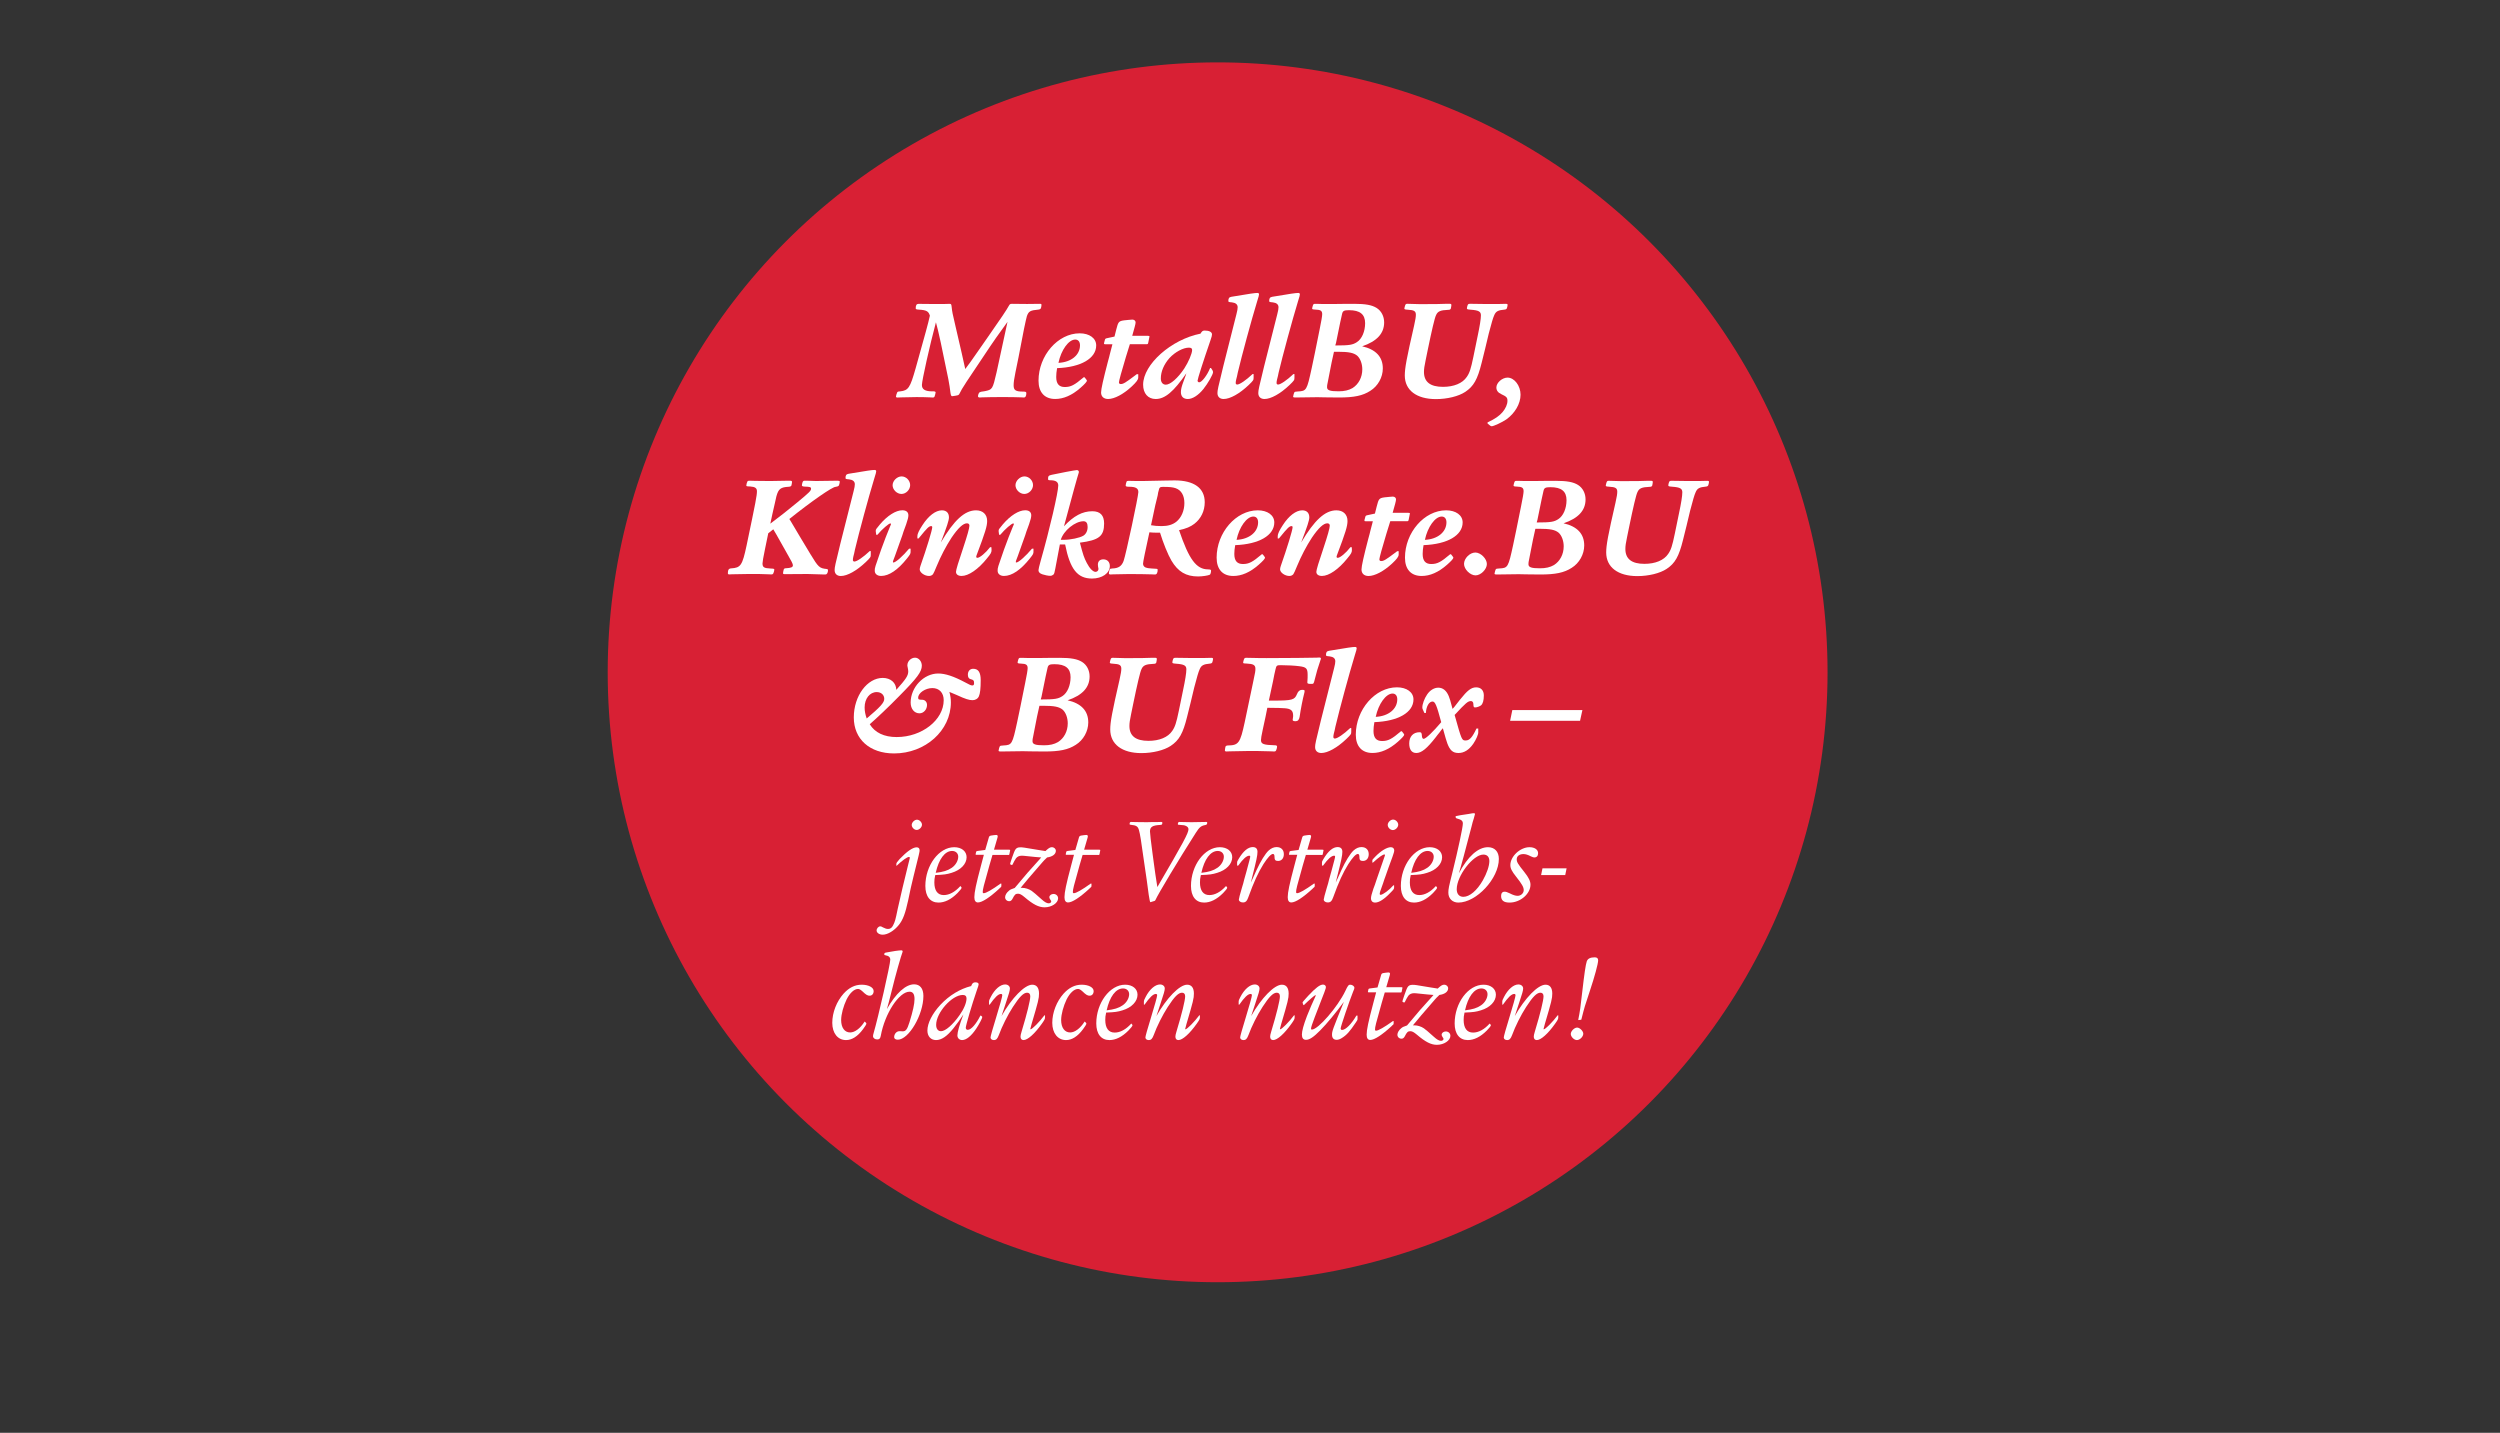 <?xml version="1.0" encoding="UTF-8"?>
<svg id="outline" xmlns="http://www.w3.org/2000/svg" viewBox="0 0 1000 573.12">
  <rect x="0" y="0" width="1000" height="573.12" fill="#333333" stroke="none"/>
  <defs>
    <style>
      .cls-1 {
        fill: #fff;
      }

      .cls-2 {
        fill: #d82034;
      }
    </style>
  </defs>
  <circle class="cls-2" cx="487.05" cy="268.92" r="243.97"/>
  <g>
    <path class="cls-1" d="m384.8,141.77c.24,1.06.71,3.07,1.3,5.84,1.3-1.71,2.42-3.25,5.07-7.08,1.36-2.01,2.77-4.01,4.19-6.02,4.96-7.08,7.26-10.5,8.26-12.33.29-.53.53-.65,1.18-.65l6.02.06,5.25-.06c.35,0,.53.12.53.41-.12,1.47-.29,1.77-1.18,1.89-3.3.3-3.95.65-4.66,2.6-.47,1.71-1.47,6.37-3.36,16.52-.41,1.95-.83,3.95-1.24,6.08-.53,2.6-.71,3.95-.71,5.13,0,1.95.83,2.48,3.84,2.48.94,0,1.24.12,1.24.59,0,1.18-.35,1.77-1,1.77-.18,0-.59,0-1-.06-1.18-.06-4.78-.12-7.49-.12-2.42,0-7.2.06-8.2.12-.41.06-.77.06-.94.06-.41,0-.71-.18-.71-.47,0-.59.35-1.47.71-1.65q.18-.18,2.01-.41c3.07-.65,3.13-.71,4.72-7.55.59-2.54,2.01-9.26,4.37-20.18q-5.67,7.85-6.96,9.85c-9.56,14.22-11.39,16.99-12.16,18.71-.35.71-.47.77-1.42.94l-1.12.18c-.18.06-.41.06-.53.06q-.47,0-.65-1.53c-.24-2.01-.35-2.66-.83-5.31-2.48-12.27-3.95-19.18-4.96-22.72-2.48,9.26-5.61,23.31-5.61,25.08s1.3,2.54,4.19,2.54c.94-.06,1.3.12,1.3.41s-.35,1.53-.47,1.77c-.12.18-.35.29-.59.29-.18,0-.59,0-1-.06-.41-.06-4.19-.12-5.55-.12-1.65,0-4.72.06-6.2.12-.59.06-1.18.06-1.47.06-.35,0-.59-.12-.59-.41,0-.35.35-1.36.53-1.71.18-.24.47-.35,1.18-.35,3.25-.35,3.95-1.42,6.14-9.15,4.07-14.57,4.96-17.7,5.72-21.12-.53-1.77-1.36-2.24-4.37-2.42-1.06-.06-1.3-.18-1.3-.53,0-1.24.35-1.77,1.06-1.77h.71q1.71,0,6.25.06h1.12c.83,0,3.19,0,3.83-.06h.71c.47,0,.59.12.71,1.3.18,1.83.35,2.6,1.48,7.43l2.66,11.51Z"/>
    <path class="cls-1" d="m433.83,150.92l.65.83c.18.24.29.41.29.53,0,.41-.94,1.42-2.54,2.83-3.42,3.01-6.79,4.48-10.15,4.48-4.25,0-6.67-2.66-6.67-7.32,0-10.03,7.73-18.94,16.46-18.94,3.89,0,6.61,1.95,6.61,4.84,0,5.19-6.08,8.73-15.64,9.09-.24,1.36-.35,2.42-.35,3.54,0,2.71,1.12,4.01,3.42,4.01,2.42,0,3.89-.77,7.55-3.89h.35Zm-1.83-12.8c0-1.42-.71-2.3-1.89-2.3-2.66,0-5.66,4.19-6.73,9.32,5.08-.24,8.62-3.13,8.62-7.02Z"/>
    <path class="cls-1" d="m455.3,149.68v1.3c0,.89-.71,1.83-2.66,3.66-3.3,3.07-6.9,4.96-9.38,4.96-1.77,0-2.83-1-2.83-2.6,0-1.36.88-5.25,2.71-12.27l.53-1.95.24-1,1.06-4.07h-2.83c-.41,0-.53-.06-.53-.3v-.18l.35-1.3c.12-.41.24-.53.83-.65l3.01-.65.71-2.83c.77-3.07,1-3.36,3.13-3.66l1.77-.18c.59-.06,1.12-.12,1.53-.12.77,0,1.3.47,1.3,1.12q0,.47-.35,1.77l-1,3.6h6.25c.47,0,.65.06.65.24,0,0,0,.18-.06.35l-.41,2.06c-.12.59-.18.71-.71.71h-6.67l-1.59,5.13c-1.65,5.43-2.77,9.56-2.77,10.09,0,.47.24.71.71.71,1.06,0,1.83-.47,6.43-3.95h.59Z"/>
    <path class="cls-1" d="m484.39,147.2l.59.89c.12.29.24.53.24.77,0,.89-2.07,4.54-3.89,6.79-2.01,2.48-4.31,3.95-6.2,3.95-1.77,0-2.77-1-2.77-2.77,0-1.06.29-2.3,1.06-4.31.29-.88.59-1.71.94-2.6l.18-.59c-5.13,7.38-8.56,10.27-12.27,10.27-3.07,0-5.02-2.24-5.02-5.72,0-8.14,11.27-18.11,22.95-20.42.59-1,.89-1.24,1.71-1.24,1.77,0,2.89.59,2.89,1.53,0,.47-.12.94-.65,2.48-2.83,8.2-5.13,15.4-5.13,16.05,0,.29.29.65.65.65,1.06,0,3.25-2.89,4.37-5.72h.35Zm-16.58-4.01c-2.24,2.54-3.48,5.43-3.48,8.2,0,1.53.77,2.48,2.01,2.48,1.83,0,4.84-2.66,7.38-6.49,1.65-2.54,3.13-5.96,3.13-7.38,0-.65-.41-.94-1.3-.94-2.3,0-5.55,1.77-7.73,4.13Z"/>
    <path class="cls-1" d="m501.44,149.62v1.42c0,1-.06,1.12-2.01,3.01-3.6,3.42-7.38,5.55-9.97,5.55-1.53,0-2.48-.88-2.48-2.36,0-1.18.24-2.18,2.3-10.62l5.31-21.01c.35-1.36.47-2.07.47-2.71,0-1.12-.77-1.77-2.24-1.95-1.42-.12-1.48-.18-1.48-.59,0-1.06.29-1.48,1.24-1.65,7.38-1.24,9.38-1.53,10.38-1.53.41,0,.65.18.65.53,0,.41-.12.77-.77,2.89-2.24,7.32-6.2,21.95-7.73,28.44-.18,1-.41,1.95-.65,2.83-.12.53-.18,1-.18,1.36s.29.59.59.59c1,0,3.6-1.77,6.14-4.19h.41Z"/>
    <path class="cls-1" d="m517.78,149.62v1.42c0,1-.06,1.12-2.01,3.01-3.6,3.42-7.38,5.55-9.97,5.55-1.53,0-2.48-.88-2.48-2.36,0-1.18.24-2.18,2.3-10.62l5.31-21.01c.35-1.36.47-2.07.47-2.71,0-1.12-.77-1.77-2.24-1.95-1.42-.12-1.48-.18-1.48-.59,0-1.06.29-1.48,1.24-1.65,7.38-1.24,9.38-1.53,10.38-1.53.41,0,.65.18.65.53,0,.41-.12.77-.77,2.89-2.24,7.32-6.2,21.95-7.73,28.44-.18,1-.41,1.95-.65,2.83-.12.53-.18,1-.18,1.36s.29.59.59.59c1,0,3.6-1.77,6.14-4.19h.41Z"/>
    <path class="cls-1" d="m541.56,121.53c4.66,0,7.2.47,9.09,1.65,1.89,1.18,3.01,3.36,3.01,5.78,0,4.43-2.89,7.55-8.79,9.56,5.43,1.24,8.26,4.19,8.26,8.85,0,3.54-1.95,7.08-5.02,8.97-3.01,1.95-6.49,2.66-12.51,2.66-1.3,0-3.36,0-5.78-.06-1.42-.06-2.18-.06-2.83-.06l-9.09.12c-.41,0-.65-.12-.65-.35,0-.29.35-1.53.53-1.77.18-.18.41-.24,1.36-.29,3.48-.18,3.6-.41,5.55-9.38.29-1.3,2.06-9.79,3.19-15.58q1-4.84,1-5.96c0-1.36-.65-1.77-2.66-1.83-1.18-.06-1.36-.12-1.36-.47,0-.18.18-.83.29-1.18.18-.53.35-.65.83-.65h.77c.94.06,2.95.06,3.84.06,2.01,0,5.37,0,7.91-.06h3.07Zm-7.97,19.18c-.83,3.72-1.18,5.31-1.47,6.96-.35,1.89-.71,3.72-1.06,5.43-.18.65-.24,1.3-.24,1.77,0,1.24,1.12,1.65,4.6,1.65,2.36,0,4.07-.41,5.61-1.3,2.42-1.53,3.89-4.31,3.89-7.49,0-2.24-.83-4.37-2.01-5.43-1.42-1.18-3.36-1.59-7.85-1.59h-1.48Zm9.21-3.89c1.95-1.24,3.25-4.25,3.25-7.55,0-3.54-2.06-5.19-6.43-5.19-1.95,0-2.48.24-2.77,1.42-.18.65-1.06,4.78-2.48,11.86-.06,0-.12.29-.24.83,5.72,0,6.96-.24,8.67-1.36Z"/>
    <path class="cls-1" d="m596.14,121.59h3.66c1.24-.06,2.24-.06,2.54-.06.47,0,.71.12.71.41,0,.24-.18,1.06-.29,1.36-.18.35-.41.47-.89.53-2.66.24-3.54.71-4.19,2.3-.47,1-1.12,3.25-2.18,7.32l-1.42,5.96-1.42,5.72c-1.65,6.67-3.19,9.38-6.55,11.62-2.66,1.77-7.2,2.89-11.74,2.89-7.73,0-12.45-3.54-12.45-9.44,0-2.95.71-6.79,3.72-19.94.53-2.3.71-3.54.71-4.37,0-1.42-.71-1.89-3.3-2.01-1.12-.06-1.3-.18-1.3-.47,0-.24.24-1.06.35-1.36.18-.41.35-.53.83-.53q.12,0,4.48.12h3.54c3.48,0,3.72,0,7.49-.12h1.53c.41,0,.59.18.59.47s-.18,1.3-.24,1.48c-.18.35-.47.47-1.12.47-3.01.12-4.13.59-4.78,2.12-.53,1-1.71,6.08-3.3,13.81l-.88,4.31c-.47,2.3-.65,3.36-.65,4.6,0,4.01,2.54,5.96,7.61,5.96,4.37,0,7.79-1.42,9.5-3.95,1.12-1.59,1.65-3.19,2.66-8.08q.88-4.37,1.71-8.32c.83-3.89,1.3-6.79,1.3-8.26s-.83-2.01-4.01-2.24c-1.48-.12-1.59-.18-1.59-.59,0-.29.12-.71.29-1.24.18-.41.35-.53.89-.53h.77l4.37.06h3.07Z"/>
    <path class="cls-1" d="m595.01,168.97c3.01-1.42,4.72-2.6,6.02-4.13,1.24-1.48,1.95-3.13,1.95-4.48s-.35-1.71-2.48-2.71c-1.3-.59-1.95-1.47-1.95-2.66,0-1.89,2.3-3.95,4.48-3.95,2.71,0,5.19,3.25,5.19,6.84s-2.24,7.43-5.72,9.91c-1.65,1.12-5.02,2.71-5.84,2.71-.18,0-.41-.12-.59-.24l-1.06-.88v-.41Z"/>
    <path class="cls-1" d="m335.27,192.33c.47,0,.65.12.65.41,0,.35-.29,1.42-.47,1.59q-.18.24-1.18.41c-1.18-.12-9.68,5.78-18.53,12.86.18.29.41.59.59.94,2.24,3.83,4.84,8.14,7.79,13.04,3.25,5.37,3.66,5.72,6.55,6.02.35.06.53.18.53.41,0,1.06-.41,1.77-1,1.77h-1.06c-1-.06-5.43-.18-6.14-.18l-8.91.06c-.71,0-.88-.06-.88-.41,0-.24.18-1.12.29-1.48.18-.35.35-.47.88-.47,2.07-.12,2.77-.41,2.77-1.18,0-.59-.41-1.42-2.83-5.61q-2.3-4.13-3.89-6.9c-.53-.88-.88-1.53-1.12-1.89l-2.01,1.59q-.12.71-1.3,6.31-1,4.84-1,5.72c0,1.59.59,1.95,3.3,2.07,1.3.06,1.42.12,1.42.47,0,.24-.18,1.06-.35,1.36-.18.41-.35.53-.88.53-.24,0-.83,0-1.3-.06-2.66-.12-4.13-.12-7.38-.12q-2.89,0-7.02.12c-.47.06-.94.06-1.12.06-.35,0-.53-.18-.53-.47,0-1.36.35-1.89,1.3-1.95,3.84-.24,4.48-1.12,6.2-9.21,3.72-17.76,4.13-19.94,4.13-21.66,0-1.24-.77-1.77-2.71-1.89-1.48-.06-1.53-.06-1.53-.47s.29-1.36.47-1.59c.12-.18.35-.24.94-.24.12,0,1.12,0,2.18.06,2.36.06,2.89.06,5.96.06q2.77,0,7.08-.12h.94c.47,0,.71.18.71.47,0,.24-.18,1.24-.24,1.42-.18.35-.41.47-1.12.53-3.19.18-4.07.83-4.9,3.84-.29,1.47-.83,3.6-1.59,7.02-.29,1.3-.59,2.6-.83,3.89q5.67-4.25,10.86-8.56c4.84-4.01,5.43-4.6,5.43-5.43,0-.65-.47-.77-2.54-.83-.83-.06-1.12-.18-1.12-.53,0-.29.12-.77.29-1.3.18-.41.41-.53.88-.53h.59c1.06.06,3.07.12,3.89.12l8.85-.12Z"/>
    <path class="cls-1" d="m348.31,220.42v1.42c0,1-.06,1.12-2.01,3.01-3.6,3.42-7.38,5.55-9.97,5.55-1.53,0-2.48-.88-2.48-2.36,0-1.18.24-2.18,2.3-10.62l5.31-21.01c.35-1.36.47-2.07.47-2.71,0-1.12-.77-1.77-2.24-1.95-1.42-.12-1.48-.18-1.48-.59,0-1.06.29-1.48,1.24-1.65,7.38-1.24,9.38-1.53,10.38-1.53.41,0,.65.18.65.53,0,.41-.12.77-.77,2.89-2.24,7.32-6.2,21.95-7.73,28.44-.18,1-.41,1.95-.65,2.83-.12.53-.18,1-.18,1.36s.29.59.59.59c1,0,3.6-1.77,6.14-4.19h.41Z"/>
    <path class="cls-1" d="m364.24,219.47v1.06c0,.94-.06,1.12-1.42,2.83-3.66,4.6-7.2,7.02-10.38,7.02-1.53,0-2.54-.83-2.54-2.07s0-1.18,2.54-8.44c.83-2.36,3.01-8.02,3.6-9.32.29-.65.35-.71.35-.94,0-.12-.12-.24-.24-.24-.65,0-3.3,2.3-5.19,4.54h-.47l-.18-1.3v-.41c0-.35.18-.71,1.65-2.42,3.01-3.54,6.37-5.67,8.97-5.67,1.53,0,2.42.71,2.42,2.01,0,.83-.24,1.71-.88,3.6l-1.06,2.89-.47,1.48c-1.48,4.25-1.77,5.07-3.01,8.44-.71,1.83-.77,2.01-.77,2.24,0,.12.06.24.18.24.94,0,3.78-2.54,6.31-5.55h.59Zm-.18-25.43c0,1.83-1.65,3.54-3.48,3.54s-3.54-1.71-3.54-3.48,1.77-3.54,3.6-3.54,3.42,1.65,3.42,3.48Z"/>
    <path class="cls-1" d="m366.95,215.4v-1c0-.83.65-2.24,2.01-4.31,2.42-3.78,5.31-5.96,7.79-5.96,1.83,0,2.83,1.06,2.83,2.83,0,1.18-.77,3.54-3.25,10.03,5.31-8.97,9.56-12.86,14.1-12.86,2.71,0,4.43,1.65,4.43,4.25,0,2.06-.71,4.42-4.19,13.63-.12.35-.18.53-.18.71,0,.24.18.41.47.41.94,0,3.3-1.95,5.07-4.25h.53l.06,1.06v.12c0,.89-.3,1.48-1.83,3.3-3.48,4.37-7.38,7.02-10.15,7.02-1.42,0-2.24-.65-2.24-1.65q0-1.12,2.95-9.79c1.53-4.6,2.42-7.73,2.42-8.67,0-.59-.35-.94-1-.94-1.53,0-3.54,1.89-6.14,5.72-2.24,3.42-4.31,7.44-5.9,11.27q-1.18,2.89-1.53,3.36c-.41.47-.94.71-1.59.71-1.77,0-3.72-1.36-3.72-2.66,0-.35.12-.83.29-1.36,2.48-7.02,4.72-14.4,4.72-15.46,0-.29-.12-.47-.41-.47-.88,0-1.65.77-4.48,4.25l-.59.71h-.47Z"/>
    <path class="cls-1" d="m413.39,219.47v1.06c0,.94-.06,1.12-1.42,2.83-3.66,4.6-7.2,7.02-10.38,7.02-1.53,0-2.54-.83-2.54-2.07s0-1.18,2.54-8.44c.83-2.36,3.01-8.02,3.6-9.32.29-.65.35-.71.35-.94,0-.12-.12-.24-.24-.24-.65,0-3.3,2.3-5.19,4.54h-.47l-.18-1.3v-.41c0-.35.18-.71,1.65-2.42,3.01-3.54,6.37-5.67,8.97-5.67,1.53,0,2.42.71,2.42,2.01,0,.83-.24,1.71-.88,3.6l-1.06,2.89-.47,1.48c-1.48,4.25-1.77,5.07-3.01,8.44-.71,1.83-.77,2.01-.77,2.24,0,.12.06.24.18.24.94,0,3.78-2.54,6.31-5.55h.59Zm-.18-25.43c0,1.83-1.65,3.54-3.48,3.54s-3.54-1.71-3.54-3.48,1.77-3.54,3.6-3.54,3.42,1.65,3.42,3.48Z"/>
    <path class="cls-1" d="m423.95,217.76c-.65,3.54-1.06,5.72-1.83,9.68-.35,1.83-.41,2.01-.77,2.42-.35.29-.77.47-1.3.47-.77,0-2.18-.29-3.07-.59-1.06-.35-1.59-.88-1.59-1.65q0-.59.89-3.78c3.6-12.63,7.02-27.44,7.02-30.09,0-1.47-1-2.12-3.25-2.12-.65,0-.83-.12-.83-.47,0-1.18.18-1.42,1.47-1.71,2.36-.53,9.44-1.89,10.09-1.89.41,0,.77.35.77.71,0,.18-.06.41-.18.77-.18.53-.35,1.12-.53,1.77-.41,1.42-.83,2.95-1.24,4.43-1.3,4.72-2.71,10.03-4.01,14.81,3.84-4.13,7.38-6.02,11.33-6.02,3.19,0,4.72,1.65,4.72,4.9,0,5.07-2.01,6.67-9.68,7.67,1.24,4.78,1.65,6.02,2.77,8.14,1.12,2.18,2.48,3.54,3.48,3.54.65,0,1.18-.53,1.18-1.18q0-.24-.18-1c-.06-.24-.06-.47-.06-.71,0-1.36.83-2.12,2.18-2.12,1.59,0,2.6,1.06,2.6,2.66,0,2.89-3.07,5.02-7.14,5.02-5.84,0-8.79-3.78-10.74-13.63h-2.12Zm1.42-1.83c2.89,0,6.49-.77,7.97-1.65,1.06-.65,1.71-1.95,1.71-3.48s-.53-2.3-1.65-2.3c-3.36,0-7.97,3.72-9.09,7.43h1.06Z"/>
    <path class="cls-1" d="m461.94,213.04c-.53,0-1.06,0-2.18-.12q-2.54,11.57-2.54,12.51c0,1,.65,1.65,2.01,1.83.41.06,2.54.24,3.07.24s.77.12.77.41c0,1.24-.41,1.89-1.06,1.89-.29,0-.88,0-1.53-.06-1.71-.06-5.55-.12-8.91-.12q-2.24,0-6.37.12c-.47.06-.88.06-1.06.06-.35,0-.59-.18-.59-.47,0-.24.18-1.3.29-1.47.12-.35.35-.41,1.06-.47,2.48-.06,3.78-.94,4.54-3.01.89-2.42,5.9-25.84,5.9-27.56,0-1.53-1.12-2.12-3.72-2.12-1,0-1.36-.12-1.36-.53,0-.24.24-1.24.35-1.48.12-.24.29-.35.71-.35.47,0,2.01,0,3.13.06h2.95c1.24,0,6.49-.12,8.73-.18,1.71-.06,3.07-.06,3.72-.06,7.79,0,12.04,3.07,12.04,8.73,0,3.48-1.47,6.55-4.13,8.62-1.53,1.18-3.3,1.95-6.14,2.54,3.95,11.68,6.9,15.7,11.62,15.7,1,.06,1.18.12,1.18.53,0,.71-.24,1.42-.47,1.59-.65.35-3.01.71-4.72.71-4.84,0-8.02-1.89-10.68-6.37-1.36-2.3-3.3-7.08-4.54-11.15h-2.06Zm.24-11.27c-.53,2.36-1.24,5.67-1.77,8.32,1.24.24,2.66.35,4.25.35,2.54,0,4.43-.59,5.9-1.77,2.01-1.65,3.19-4.43,3.19-7.43s-1.18-5.13-3.48-5.96c-1.18-.41-2.42-.53-5.13-.53-1.12,0-1.42.24-1.65,1.42-.18.47-.29,1.12-.41,1.95l-.89,3.66Z"/>
    <path class="cls-1" d="m505.07,221.72l.65.83c.18.24.29.41.29.53,0,.41-.94,1.42-2.54,2.83-3.42,3.01-6.79,4.48-10.15,4.48-4.25,0-6.67-2.66-6.67-7.32,0-10.03,7.73-18.94,16.46-18.94,3.89,0,6.61,1.95,6.61,4.84,0,5.19-6.08,8.73-15.64,9.09-.24,1.36-.35,2.42-.35,3.54,0,2.71,1.12,4.01,3.42,4.01,2.42,0,3.89-.77,7.55-3.89h.35Zm-1.83-12.8c0-1.42-.71-2.3-1.89-2.3-2.66,0-5.66,4.19-6.73,9.32,5.08-.24,8.62-3.13,8.62-7.02Z"/>
    <path class="cls-1" d="m511.09,215.4v-1c0-.83.65-2.24,2.01-4.31,2.42-3.78,5.31-5.96,7.79-5.96,1.83,0,2.83,1.06,2.83,2.83,0,1.18-.77,3.54-3.25,10.03,5.31-8.97,9.56-12.86,14.1-12.86,2.71,0,4.43,1.65,4.43,4.25,0,2.06-.71,4.42-4.19,13.63-.12.35-.18.53-.18.71,0,.24.18.41.47.41.94,0,3.3-1.95,5.07-4.25h.53l.06,1.06v.12c0,.89-.3,1.48-1.83,3.3-3.48,4.37-7.38,7.02-10.15,7.02-1.42,0-2.24-.65-2.24-1.65q0-1.12,2.95-9.79c1.53-4.6,2.42-7.73,2.42-8.67,0-.59-.35-.94-1-.94-1.53,0-3.54,1.89-6.14,5.72-2.24,3.42-4.31,7.44-5.9,11.27q-1.18,2.89-1.53,3.36c-.41.47-.94.71-1.59.71-1.77,0-3.72-1.36-3.72-2.66,0-.35.12-.83.29-1.36,2.48-7.02,4.72-14.4,4.72-15.46,0-.29-.12-.47-.41-.47-.88,0-1.65.77-4.48,4.25l-.59.71h-.47Z"/>
    <path class="cls-1" d="m559.47,220.48v1.3c0,.89-.71,1.83-2.66,3.66-3.3,3.07-6.9,4.96-9.38,4.96-1.77,0-2.83-1-2.83-2.6,0-1.36.88-5.25,2.71-12.27l.53-1.95.24-1,1.06-4.07h-2.83c-.41,0-.53-.06-.53-.3v-.18l.35-1.3c.12-.41.24-.53.83-.65l3.01-.65.71-2.83c.77-3.07,1-3.36,3.13-3.66l1.77-.18c.59-.06,1.12-.12,1.53-.12.77,0,1.3.47,1.3,1.12q0,.47-.35,1.77l-1,3.6h6.25c.47,0,.65.06.65.24,0,0,0,.18-.06.35l-.41,2.06c-.12.59-.18.71-.71.71h-6.67l-1.59,5.13c-1.65,5.43-2.77,9.56-2.77,10.09,0,.47.24.71.71.71,1.06,0,1.83-.47,6.43-3.95h.59Z"/>
    <path class="cls-1" d="m580.41,221.72l.65.83c.18.24.29.41.29.53,0,.41-.94,1.42-2.54,2.83-3.42,3.01-6.79,4.48-10.15,4.48-4.25,0-6.67-2.66-6.67-7.32,0-10.03,7.73-18.94,16.46-18.94,3.89,0,6.61,1.95,6.61,4.84,0,5.19-6.08,8.73-15.64,9.09-.24,1.36-.35,2.42-.35,3.54,0,2.71,1.12,4.01,3.42,4.01,2.42,0,3.89-.77,7.55-3.89h.35Zm-1.83-12.8c0-1.42-.71-2.3-1.89-2.3-2.65,0-5.66,4.19-6.73,9.32,5.08-.24,8.62-3.13,8.62-7.02Z"/>
    <path class="cls-1" d="m594.75,225.61c0,2.12-2.42,4.54-4.54,4.54s-4.6-2.42-4.6-4.6,2.3-4.54,4.54-4.54c2.12,0,4.6,2.48,4.6,4.6Z"/>
    <path class="cls-1" d="m622.12,192.33c4.66,0,7.2.47,9.09,1.65,1.89,1.18,3.01,3.36,3.01,5.78,0,4.43-2.89,7.55-8.79,9.56,5.43,1.24,8.26,4.19,8.26,8.85,0,3.54-1.95,7.08-5.02,8.97-3.01,1.95-6.49,2.66-12.51,2.66-1.3,0-3.36,0-5.78-.06-1.42-.06-2.18-.06-2.83-.06l-9.09.12c-.41,0-.65-.12-.65-.35,0-.29.35-1.53.53-1.77.18-.18.41-.24,1.36-.29,3.48-.18,3.6-.41,5.55-9.38.29-1.3,2.06-9.79,3.19-15.58q1-4.84,1-5.96c0-1.36-.65-1.77-2.66-1.83-1.18-.06-1.36-.12-1.36-.47,0-.18.18-.83.29-1.18.18-.53.35-.65.83-.65h.77c.94.06,2.95.06,3.84.06,2.01,0,5.37,0,7.91-.06h3.07Zm-7.97,19.18c-.83,3.72-1.18,5.31-1.47,6.96-.35,1.89-.71,3.72-1.06,5.43-.18.65-.24,1.3-.24,1.77,0,1.24,1.12,1.65,4.6,1.65,2.36,0,4.07-.41,5.61-1.3,2.42-1.53,3.89-4.31,3.89-7.49,0-2.24-.83-4.37-2.01-5.43-1.42-1.18-3.36-1.59-7.85-1.59h-1.48Zm9.21-3.89c1.95-1.24,3.25-4.25,3.25-7.55,0-3.54-2.06-5.19-6.43-5.19-1.95,0-2.48.24-2.77,1.42-.18.65-1.06,4.78-2.48,11.86-.06,0-.12.29-.24.83,5.72,0,6.96-.24,8.67-1.36Z"/>
    <path class="cls-1" d="m676.7,192.39h3.66c1.24-.06,2.24-.06,2.54-.06.47,0,.71.12.71.41,0,.24-.18,1.06-.3,1.36-.18.35-.41.47-.88.53-2.66.24-3.54.71-4.19,2.3-.47,1-1.12,3.25-2.18,7.32l-1.42,5.96-1.42,5.72c-1.65,6.67-3.19,9.38-6.55,11.62-2.66,1.77-7.2,2.89-11.74,2.89-7.73,0-12.45-3.54-12.45-9.44,0-2.95.71-6.79,3.72-19.94.53-2.3.71-3.54.71-4.37,0-1.42-.71-1.89-3.3-2.01-1.12-.06-1.3-.18-1.3-.47,0-.24.24-1.06.35-1.36.18-.41.35-.53.83-.53q.12,0,4.48.12h3.54c3.48,0,3.72,0,7.49-.12h1.53c.41,0,.59.18.59.47s-.18,1.3-.24,1.48c-.18.35-.47.47-1.12.47-3.01.12-4.13.59-4.78,2.12-.53,1-1.71,6.08-3.3,13.81l-.88,4.31c-.47,2.3-.65,3.36-.65,4.6,0,4.01,2.54,5.96,7.61,5.96,4.37,0,7.79-1.42,9.5-3.95,1.12-1.59,1.65-3.19,2.66-8.08q.88-4.37,1.71-8.32c.83-3.89,1.3-6.79,1.3-8.26s-.83-2.01-4.01-2.24c-1.48-.12-1.59-.18-1.59-.59,0-.29.12-.71.29-1.24.18-.41.35-.53.89-.53h.77l4.37.06h3.07Z"/>
    <path class="cls-1" d="m358.72,294.82c10.03,0,18.76-6.84,18.76-14.75,0-2.95-1.77-4.84-4.54-4.84s-5.67,1.95-5.67,3.84c0,.71.24.83,1.59.83,1.12,0,1.95.88,1.95,2.07,0,1.83-1.36,3.36-3.01,3.36-2.07,0-3.54-1.77-3.54-4.31,0-6.14,5.25-11.62,11.03-11.62,2.83,0,6.2,1.12,10.74,3.54,1.95,1.06,2.36,1.24,2.95,1.24.41,0,.65-.29.65-.83,0-1.18-.18-1.36-1.59-1.77-.59-.18-.89-.83-.89-1.71,0-1.42.83-2.36,2.12-2.36,2.07,0,3.01,1.42,3.01,4.54,0,3.42-.24,5.37-.71,6.43-.41,1-1.42,1.59-2.54,1.59-1.36,0-2.89-.47-6.2-2.01-1.3-.59-1.89-.83-3.07-1.3.41,1.59.59,2.71.59,4.19,0,11.27-10.21,20.42-22.72,20.42-9.74,0-16.11-5.72-16.11-14.4s5.43-15.81,11.57-15.81c3.19,0,5.37,1.95,5.43,4.78,3.95-4.43,4.78-5.67,4.78-7.44q0-.53-.29-1.89c-.06-.12-.06-.29-.06-.53,0-1.59,1.48-3.01,3.07-3.01,1.48,0,2.71,1.47,2.71,3.19,0,2.42-1.83,4.9-9.03,12.16-4.07,4.19-9.21,9.03-11.8,11.27,2.06,3.36,5.72,5.13,10.8,5.13Zm-5.02-15.28c0-1.59-1.24-2.71-3.01-2.71-2.77,0-4.84,2.6-4.84,6.14,0,1.47.29,2.89.83,4.42,5.43-4.6,7.02-6.31,7.02-7.85Z"/>
    <path class="cls-1" d="m423.74,263.13c4.66,0,7.2.47,9.09,1.65,1.89,1.18,3.01,3.36,3.01,5.78,0,4.43-2.89,7.55-8.79,9.56,5.43,1.24,8.26,4.19,8.26,8.85,0,3.54-1.95,7.08-5.02,8.97-3.01,1.95-6.49,2.66-12.51,2.66-1.3,0-3.36,0-5.78-.06-1.42-.06-2.18-.06-2.83-.06l-9.09.12c-.41,0-.65-.12-.65-.35,0-.29.35-1.53.53-1.77.18-.18.41-.24,1.36-.29,3.48-.18,3.6-.41,5.55-9.38.29-1.3,2.06-9.79,3.19-15.58q1-4.84,1-5.96c0-1.36-.65-1.77-2.66-1.83-1.18-.06-1.36-.12-1.36-.47,0-.18.18-.83.29-1.18.18-.53.35-.65.83-.65h.77c.94.06,2.95.06,3.84.06,2.01,0,5.37,0,7.91-.06h3.07Zm-7.97,19.18c-.83,3.72-1.18,5.31-1.47,6.96-.35,1.89-.71,3.72-1.06,5.43-.18.65-.24,1.3-.24,1.77,0,1.24,1.12,1.65,4.6,1.65,2.36,0,4.07-.41,5.61-1.3,2.42-1.53,3.89-4.31,3.89-7.49,0-2.24-.83-4.37-2.01-5.43-1.42-1.18-3.36-1.59-7.85-1.59h-1.48Zm9.21-3.89c1.95-1.24,3.25-4.25,3.25-7.55,0-3.54-2.06-5.19-6.43-5.19-1.95,0-2.48.24-2.77,1.42-.18.65-1.06,4.78-2.48,11.86-.06,0-.12.29-.24.83,5.72,0,6.96-.24,8.67-1.36Z"/>
    <path class="cls-1" d="m478.32,263.19h3.66c1.24-.06,2.24-.06,2.54-.06.47,0,.71.12.71.41,0,.24-.18,1.06-.29,1.36-.18.35-.41.47-.89.53-2.66.24-3.54.71-4.19,2.3-.47,1-1.12,3.25-2.18,7.32l-1.42,5.96-1.42,5.72c-1.65,6.67-3.19,9.38-6.55,11.62-2.66,1.77-7.2,2.89-11.74,2.89-7.73,0-12.45-3.54-12.45-9.44,0-2.95.71-6.79,3.72-19.94.53-2.3.71-3.54.71-4.37,0-1.42-.71-1.89-3.3-2.01-1.12-.06-1.3-.18-1.3-.47,0-.24.24-1.06.35-1.36.18-.41.35-.53.83-.53q.12,0,4.48.12h3.54c3.48,0,3.72,0,7.49-.12h1.53c.41,0,.59.18.59.47s-.18,1.3-.24,1.48c-.18.35-.47.47-1.12.47-3.01.12-4.13.59-4.78,2.12-.53,1-1.71,6.08-3.3,13.81l-.88,4.31c-.47,2.3-.65,3.36-.65,4.6,0,4.01,2.54,5.96,7.61,5.96,4.37,0,7.79-1.42,9.5-3.95,1.12-1.59,1.65-3.19,2.66-8.08q.88-4.37,1.71-8.32c.83-3.89,1.3-6.79,1.3-8.26s-.83-2.01-4.01-2.24c-1.48-.12-1.59-.18-1.59-.59,0-.3.12-.71.29-1.24.18-.41.35-.53.89-.53h.77l4.37.06h3.07Z"/>
    <path class="cls-1" d="m509.47,280.24c7.43,0,8.38-.29,9.32-2.6q.65-1.71,2.06-1.71c.71,0,1,.12,1,.41s-.06.65-.18,1.06c-.53,1.95-1.42,6.43-1.83,9.38q-.29,1.71-1.59,1.71c-.83,0-1.18-.18-1.18-.53,0-.18.06-.53.12-.94.06-.24.06-.47.06-.77,0-2.01-.89-2.77-3.36-2.95-1.89-.12-2.24-.12-6.96-.18-.35,1.59-.53,2.71-.71,3.54-.41,1.71-.77,3.42-1.12,5.19-.53,2.48-.71,3.54-.71,4.19,0,1.59,1.06,1.95,5.61,2.07.59,0,.83.18.83.59,0,.24-.18,1.06-.35,1.36-.18.41-.35.53-.88.53l-1.36-.06-4.96-.12h-4.66q-2.42,0-6.61.12c-.59.06-1.24.06-1.47.06-.41,0-.59-.18-.59-.41,0-.29.18-1.36.24-1.53.18-.29.41-.47,1.06-.47,4.19-.06,4.84-1,6.61-9.21.06-.24,1.18-5.49,3.3-15.7,1-4.66,1-4.84,1-5.78,0-1.47-.83-1.95-3.48-2.07-1.36-.06-1.42-.06-1.42-.47,0-.18.24-1.06.35-1.3.18-.41.35-.53.89-.53.47,0,.53,0,3.19.06,1.59.06,3.36.06,4.9.06,8.03,0,18.06-.12,20.06-.18.41-.06.77-.06,1.06-.06.41,0,.65.12.65.41,0,.18-.06.41-.18.65-1.06,3.13-1.59,4.84-2.3,7.79-.41,1.71-.47,1.71-1.42,1.71-1.24,0-1.53-.12-1.53-.59,0-.24,0-.53.06-.94.06-.47.06-1.24.06-2.07,0-2.6-.53-3.13-3.36-3.48-1.77-.24-4.9-.41-7.43-.41-1.53,0-1.71.12-2.07,1.71-.41,1.65-.47,2.12-1,4.78-.41,1.83-.94,4.37-1.65,7.67h1.95Z"/>
    <path class="cls-1" d="m540.5,291.22v1.42c0,1-.06,1.12-2.01,3.01-3.6,3.42-7.38,5.55-9.97,5.55-1.53,0-2.48-.88-2.48-2.36,0-1.18.24-2.18,2.3-10.62l5.31-21.01c.35-1.36.47-2.07.47-2.71,0-1.12-.77-1.77-2.24-1.95-1.42-.12-1.48-.18-1.48-.59,0-1.06.29-1.48,1.24-1.65,7.38-1.24,9.38-1.53,10.38-1.53.41,0,.65.18.65.53,0,.41-.12.77-.77,2.89-2.24,7.32-6.2,21.95-7.73,28.44-.18,1-.41,1.95-.65,2.83-.12.53-.18,1-.18,1.36s.29.59.59.59c1,0,3.6-1.77,6.14-4.19h.41Z"/>
    <path class="cls-1" d="m560.74,292.52l.65.83c.18.24.29.41.29.53,0,.41-.94,1.42-2.54,2.83-3.42,3.01-6.79,4.48-10.15,4.48-4.25,0-6.67-2.66-6.67-7.32,0-10.03,7.73-18.94,16.46-18.94,3.89,0,6.61,1.95,6.61,4.84,0,5.19-6.08,8.73-15.64,9.09-.24,1.36-.35,2.42-.35,3.54,0,2.71,1.12,4.01,3.42,4.01,2.42,0,3.89-.77,7.55-3.89h.35Zm-1.83-12.8c0-1.42-.71-2.3-1.89-2.3-2.65,0-5.66,4.19-6.73,9.32,5.08-.24,8.62-3.13,8.62-7.02Z"/>
    <path class="cls-1" d="m591.3,291.4v1.42c.12.77-.83,3.01-2.01,4.72-1.71,2.42-3.66,3.66-5.9,3.66s-3.42-1.06-4.48-3.89c-.35-.88-.83-2.66-1.77-6.02-.24.24-.41.47-.65.77-.47.65-.94,1.3-1.47,1.89-.47.59-.24.29-.71.94-3.54,4.54-5.72,6.31-7.79,6.31-1.83,0-2.83-1.36-2.83-3.83,0-2.77,1.59-4.48,4.13-4.48.71,0,.88.29.94,1.47.06.77.29,1.18.71,1.18.83,0,3.78-2.83,7.02-6.67-1.83-6.79-2.42-8.26-3.48-8.26-1.42,0-2.54,2.01-2.66,4.6h-.59l-.59-1.3c-.18-.41-.24-.59-.24-.94,0-1.3.83-3.6,1.89-5.13,1.12-1.71,2.83-2.77,4.48-2.77,1.83,0,3.25,1.12,4.19,3.36.35.77.71,2.01,1.53,5.13l.65-.71c.77-1,1.53-2.01,2.3-2.95,3.01-3.78,4.54-4.96,6.49-4.96s3.07,1.24,3.07,3.25-.41,3.36-1.12,3.95c-.53.41-1.65.83-2.3.83s-.71-.18-.77-1.42c0-.65-.41-1.12-.94-1.12-1.24,0-2.06.71-6.55,5.55,2.83,10.15,2.89,10.21,4.43,10.21s2.66-1.24,4.31-4.78h.71Z"/>
    <path class="cls-1" d="m604.04,288.33l.89-4.31h28.03l-.94,4.31h-27.97Z"/>
    <path class="cls-1" d="m358.54,346.33v-.8c0-.35.35-.85,1.35-1.95,2.8-2.95,5.2-4.65,6.75-4.65.8,0,1.2.4,1.2,1.2,0,.65-.1,1.05-2.5,10.7-.35,1.4-.7,2.9-1.05,4.45l-1,4.75c-1.2,5.5-2.1,7.85-3.75,9.95-1.85,2.3-4.5,3.9-6.45,3.9-1.35,0-2.45-.75-2.45-1.7,0-.8.75-1.65,1.45-1.65.3,0,.45.05,1.15.45.85.45,1.4.6,2,.6.9,0,1.5-.45,2-1.45.75-1.5.9-1.95,1.85-6.6,1-4.65,2.7-11.7,4.15-17.55l.45-1.8.2-.85c.05-.1.05-.15.05-.25,0-.15-.15-.3-.35-.3-.75,0-2.7,1.4-4.9,3.5l-.15.05Zm10.25-16.45c0,1-1.1,2.1-2.1,2.1s-2-1-2-2,1.1-2.1,2.1-2.1,2,1.05,2,2Z"/>
    <path class="cls-1" d="m384.24,354.48l.3.4c.05.05.1.2.1.25,0,.25-.75,1.2-1.65,2.1-2.55,2.55-5.1,3.8-7.6,3.8-3.3,0-5.25-2.45-5.25-6.65,0-8.2,5.4-15.5,11.55-15.5,2.95,0,4.95,1.65,4.95,4,0,2.7-2.35,5.15-6,6.25-1.95.6-2.95.75-6.55.9-.3,1.35-.35,1.95-.35,2.95,0,3.25,1.3,5.05,3.75,5.05,2.2,0,4.45-1.2,6.6-3.55h.15Zm-3.55-7.35c1.55-1.05,2.6-2.85,2.6-4.45,0-1.35-1-2.3-2.45-2.3-2.9,0-5.35,3.3-6.55,8.75,3-.35,4.8-.9,6.4-2Z"/>
    <path class="cls-1" d="m400.54,353.43v.8c0,.4,0,.45-.25.7-.25.15-.45.35-.6.55-3.8,3.5-6.85,5.5-8.5,5.5-.95,0-1.45-.7-1.45-2.1,0-1.95.65-5.1,2.7-12.8l1.1-4.15h-3.05c-.15,0-.25-.05-.25-.2,0-.05,0-.15.05-.25l.15-.7q.1-.4.6-.4l3.05-.4,1.3-4.5c.25-1,.35-1.1,1-1.25.65-.1,1.65-.25,2.05-.25.45,0,.65.2.65.55q0,.15-.1.55l-1.4,4.8h6.05c.35,0,.4.05.4.15v.2l-.3,1.5c-.05.2-.3.35-.45.25h-6.3l-1.2,4.1c-2.45,8.7-2.7,9.65-2.7,10.75,0,.3.15.45.4.45.9,0,3.25-1.35,6.75-3.85h.3Z"/>
    <path class="cls-1" d="m408.74,355.13c1.35,0,2.8.45,3.9,1.2q.95.65,4,3.4c1.2,1.1,2.1,1.6,2.85,1.6.55,0,1-.35,1-.75,0-.2-.1-.35-.35-.7-.3-.45-.4-.7-.4-1,0-.7.75-1.3,1.65-1.3,1.05,0,1.85.75,1.85,1.75,0,1.9-2.6,3.6-5.4,3.6-2.35,0-4.6-1.15-8.05-4.1-1.2-1-1.85-1.35-2.6-1.35-.95,0-1.35.35-2.2,2.05-.35.65-.75.95-1.3.95-.95,0-1.65-.7-1.65-1.6,0-.85.65-1.9,1.55-2.6.5-.45.85-.6,2.3-1.1,4.4-5.3,6.15-7.3,9.5-10.95.35-.45.7-.85,1.1-1.25-.85-.05-1.15-.1-2.45-.2-1.15-.15-2.3-.25-3.45-.35-.75-.1-1.5-.15-1.9-.15-1,0-1.75.35-2.3,1.05-.4.6-1,1.65-1.2,2.15-.1.35-.25.5-.45.5-.3,0-.7-.25-.7-.4,0-.2.2-.75.85-2.7.75-2.1.9-2.45,1.1-2.8.45-.85,1.05-1.15,2.1-1.15s1,0,7.25,1.05c1.95.3,2,.35,2.85.45l.3-.3c1.05-.95,1.6-1.25,2.25-1.25.9,0,1.6.65,1.6,1.45,0,1.35-1.35,2.35-3.5,2.65-1.1,1.05-1.35,1.3-1.9,1.95-1.8,2.05-3.7,4.25-5.45,6.3-1.3,1.5-1.8,2.1-3.25,3.9h.5Z"/>
    <path class="cls-1" d="m436.59,353.43v.8c0,.4,0,.45-.25.7-.25.15-.45.35-.6.55-3.8,3.5-6.85,5.5-8.5,5.5-.95,0-1.45-.7-1.45-2.1,0-1.95.65-5.1,2.7-12.8l1.1-4.15h-3.05c-.15,0-.25-.05-.25-.2,0-.05,0-.15.05-.25l.15-.7q.1-.4.6-.4l3.05-.4,1.3-4.5c.25-1,.35-1.1,1-1.25.65-.1,1.65-.25,2.05-.25.45,0,.65.2.65.55q0,.15-.1.55l-1.4,4.8h6.05c.35,0,.4.05.4.15v.2l-.3,1.5c-.05.2-.3.35-.45.25h-6.3l-1.2,4.1c-2.45,8.7-2.7,9.65-2.7,10.75,0,.3.15.45.4.45.9,0,3.25-1.35,6.75-3.85h.3Z"/>
    <path class="cls-1" d="m461.59,345.68q.45,3.55,1.35,9.15c10.45-17.9,12.45-21.6,12.45-23.15,0-.55-.4-1.05-1-1.3-.65-.3-.8-.3-2.7-.45-.4,0-.55-.05-.55-.25,0-.55.2-.9.55-.9.4,0,1.15,0,2.05.05l2.85.05c1.5,0,4.25-.05,5.8-.1h.15c.25,0,.35.1.35.25,0,.65-.2.9-.85,1-1.6.3-2.3.85-3.75,3.15-6.8,10.65-15.05,24.4-16.1,26.8-.1.25-.25.35-.4.4q-1.45.5-1.65.5t-.65-2.95c-.25-1.95-.55-3.95-.8-5.95-.3-2-.6-3.9-.85-5.8-1.45-10.35-1.8-12.5-2.25-14.1-.4-1.5-1.05-1.95-3.2-2.15-.4,0-.55-.1-.55-.35,0-.55.2-.8.6-.8.35,0,1.1,0,1.9.05l4.4.05c.4,0,1.1,0,2-.05h1.95l1.55-.05h.3c.25,0,.4.1.4.3,0,.7-.2.9-.95.9-3,.15-4,.8-4,2.6,0,.85.4,4.1,1,8.65l.6,4.45Z"/>
    <path class="cls-1" d="m490.49,354.48l.3.4c.05.05.1.2.1.25,0,.25-.75,1.2-1.65,2.1-2.55,2.55-5.1,3.8-7.6,3.8-3.3,0-5.25-2.45-5.25-6.65,0-8.2,5.4-15.5,11.55-15.5,2.95,0,4.95,1.65,4.95,4,0,2.7-2.35,5.15-6,6.25-1.95.6-2.95.75-6.55.9-.3,1.35-.35,1.95-.35,2.95,0,3.25,1.3,5.05,3.75,5.05,2.2,0,4.45-1.2,6.6-3.55h.15Zm-3.55-7.35c1.55-1.05,2.6-2.85,2.6-4.45,0-1.35-1-2.3-2.45-2.3-2.9,0-5.35,3.3-6.55,8.75,3-.35,4.8-.9,6.4-2Z"/>
    <path class="cls-1" d="m494.84,346.23v-1.1c0-.55.1-.75.6-1.55,1.9-3.2,3.8-4.75,5.65-4.75,1.25,0,1.9.65,1.9,1.9,0,1.45-.4,3.35-2.15,10.25-.15.7-.3,1.35-.5,2.05l.9-1.95,1.4-3.1c1.55-3.4,3.5-6.6,4.85-7.8,1-.9,2.05-1.35,3.15-1.35,1.8,0,2.9,1.1,2.9,2.85,0,1.65-.95,2.7-2.3,2.7-1.15,0-1.45-.4-1.45-1.85,0-.6-.25-.95-.6-.95-.8,0-2.1,1.4-3.8,4.05-2.15,3.45-3.85,7.15-6.05,13.25-.55,1.55-1.1,2.1-2.15,2.1-.95,0-1.65-.5-1.65-1.15q0-.55,1.25-4.8c.35-1.05.65-2.15.9-3.25.3-1.1.6-2.15.9-3.2,1.15-4.3,1.5-5.55,1.5-5.95,0-.25-.1-.35-.35-.35-1.1,0-2.5,1.25-4.45,3.95h-.45Z"/>
    <path class="cls-1" d="m525.89,353.43v.8c0,.4,0,.45-.25.7-.25.15-.45.35-.6.55-3.8,3.5-6.85,5.5-8.5,5.5-.95,0-1.45-.7-1.45-2.1,0-1.95.65-5.1,2.7-12.8l1.1-4.15h-3.05c-.15,0-.25-.05-.25-.2,0-.05,0-.15.05-.25l.15-.7q.1-.4.6-.4l3.05-.4,1.3-4.5c.25-1,.35-1.1,1-1.25.65-.1,1.65-.25,2.05-.25.45,0,.65.2.65.55q0,.15-.1.55l-1.4,4.8h6.05c.35,0,.4.05.4.15v.2l-.3,1.5c-.05.2-.3.35-.45.25h-6.3l-1.2,4.1c-2.45,8.7-2.7,9.65-2.7,10.75,0,.3.15.45.4.45.9,0,3.25-1.35,6.75-3.85h.3Z"/>
    <path class="cls-1" d="m528.79,346.23v-1.1c0-.55.1-.75.6-1.55,1.9-3.2,3.8-4.75,5.65-4.75,1.25,0,1.9.65,1.9,1.9,0,1.45-.4,3.35-2.15,10.25-.15.7-.3,1.35-.5,2.05l.9-1.95,1.4-3.1c1.55-3.4,3.5-6.6,4.85-7.8,1-.9,2.05-1.35,3.15-1.35,1.8,0,2.9,1.1,2.9,2.85,0,1.65-.95,2.7-2.3,2.7-1.15,0-1.45-.4-1.45-1.85,0-.6-.25-.95-.6-.95-.8,0-2.1,1.4-3.8,4.05-2.15,3.45-3.85,7.15-6.05,13.25-.55,1.55-1.1,2.1-2.15,2.1-.95,0-1.65-.5-1.65-1.15q0-.55,1.25-4.8c.35-1.05.65-2.15.9-3.25.3-1.1.6-2.15.9-3.2,1.15-4.3,1.5-5.55,1.5-5.95,0-.25-.1-.35-.35-.35-1.1,0-2.5,1.25-4.45,3.95h-.45Z"/>
    <path class="cls-1" d="m557.64,354.13v.95c0,.45-.25.8-1.25,1.8-2.65,2.8-4.75,4.15-6.35,4.15-1.05,0-1.65-.65-1.65-1.75,0-.65.3-1.8.95-3.75.45-1.1.85-2.3,1.25-3.55,2.1-6.1,3.15-9.2,3.35-9.7.05-.1.05-.2.05-.3s-.1-.2-.2-.2c-.7,0-2.1,1-4.6,3.25h-.25v-.8c0-.35.1-.5,1.15-1.55,2.25-2.35,4.7-3.8,6.25-3.8.8,0,1.35.5,1.35,1.25,0,.5-.2,1.2-.7,2.6-.65,1.75-2.5,6.8-2.75,7.65-.35.95-.7,1.9-1,2.9-.55,1.55-.4,1.1-.5,1.4-.65,1.7-.85,2.4-.85,2.9,0,.25.1.35.35.35.9,0,3.5-1.95,5.1-3.8h.3Zm1.65-24.25c0,1.05-1.1,2.15-2.15,2.15s-2.05-1.05-2.05-2.05c0-1.05,1.1-2.15,2.15-2.15s2.05,1.05,2.05,2.05Z"/>
    <path class="cls-1" d="m574.44,354.48l.3.4c.05.05.1.2.1.25,0,.25-.75,1.2-1.65,2.1-2.55,2.55-5.1,3.8-7.6,3.8-3.3,0-5.25-2.45-5.25-6.65,0-8.2,5.4-15.5,11.55-15.5,2.95,0,4.95,1.65,4.95,4,0,2.7-2.35,5.15-6,6.25-1.95.6-2.95.75-6.55.9-.3,1.35-.35,1.95-.35,2.95,0,3.25,1.3,5.05,3.75,5.05,2.2,0,4.45-1.2,6.6-3.55h.15Zm-3.55-7.35c1.55-1.05,2.6-2.85,2.6-4.45,0-1.35-1-2.3-2.45-2.3-2.9,0-5.35,3.3-6.55,8.75,3-.35,4.8-.9,6.4-2Z"/>
    <path class="cls-1" d="m588.89,325.33c.25-.05.5-.05.7-.05.25,0,.4.1.4.35q0,.2-.45,1.7c-.35,1-.65,2.1-.9,3.2-2.15,8.35-4.55,17.2-5.1,18.8,3.6-6.8,7.7-10.45,11.65-10.45,2.7,0,4.35,1.8,4.35,4.7,0,7.8-8.95,17.45-16.2,17.45-2.35,0-4-1.6-4-3.95,0-1.45.15-2.25,1.65-8.2,2.2-8.9,4.15-17.95,4.15-19.45,0-1.1-.55-1.55-2.4-2.05q-.5-.1-.5-.7c0-.25.05-.25.7-.35l1.25-.25c.45-.1,1.55-.25,3.3-.5l1.4-.25Zm-6.2,30.35c0,1.9,1,3.05,2.65,3.05,2.5,0,5.45-2.5,7.8-6.6,1.6-2.85,2.6-5.75,2.6-7.7,0-1.65-.85-2.6-2.4-2.6-4.1,0-10.65,8.5-10.65,13.85Z"/>
    <path class="cls-1" d="m615.24,341.28c0,1.05-.55,1.7-1.5,1.7-.35,0-.65-.1-1.3-.4-1.35-.7-2.2-.95-3.05-.95-1.65,0-2.7.8-2.7,2.1,0,1.1.45,1.85,3.05,5.1,1.75,2.2,2.45,3.65,2.45,5.05,0,3.65-4.05,7.15-8.35,7.15-2.35,0-3.4-.85-3.4-2.65,0-1.1.5-1.7,1.4-1.7.5,0,1.05.15,2.05.65,1.35.7,2.35,1,3.15,1,1.35,0,2.45-1.05,2.45-2.3,0-1.15-.7-2.4-3-5.3-1.8-2.25-2.35-3.4-2.35-4.7,0-3.5,3.95-7.15,7.65-7.15,2.05,0,3.45.95,3.45,2.4Z"/>
    <path class="cls-1" d="m616.44,350.03l.55-2.7h9.65l-.55,2.7h-9.65Z"/>
    <path class="cls-1" d="m345.91,408.63l.45.45c.1.1.2.3.2.4,0,.2-.6,1.25-1.35,2.2-2.15,2.9-4.45,4.35-6.8,4.35-3.3,0-5.5-2.75-5.5-6.9s1.75-8.55,4.5-11.65c2.15-2.4,4.55-3.6,7.25-3.6s4.8,1.05,4.8,2.55c0,1.1-.65,1.85-1.6,1.85-.85,0-1.45-.35-2.95-1.8-.75-.65-1.2-.9-1.7-.9-1.55,0-3.25,1.6-4.55,4.15-1.3,2.7-2.2,6-2.2,8.3,0,3.05,1.4,4.95,3.6,4.95,1.9,0,4.05-1.65,5.75-4.3l.1-.05Z"/>
    <path class="cls-1" d="m354.91,380.93c1.9-.4,4.75-.8,5.6-.8.35,0,.55.15.55.45,0,.1-.05.25-.1.4-.5,1.2-2.75,9.05-4.2,15.05-1.25,4.9-1.4,5.55-2,7.6,3.6-6.35,7.5-9.9,10.9-9.9,2.35,0,3.7,1.7,3.7,4.65,0,7.5-5.85,17.5-10.25,17.5-.85,0-1.45-.4-1.45-1,0-1.3.95-2.4,2.1-2.4h.5c.35.05.65.05.8.05,1.25,0,1.8-.7,2.7-3.55,1.4-4.5,2.05-7.45,2.05-9.35,0-2-.65-2.95-2-2.95-4.2,0-9.9,8.75-11.5,17.65-.2,1.05-.55,1.45-1.4,1.45-.95,0-1.7-.55-1.7-1.3,0-.3.05-.65.2-1.1,1.9-6.55,6.7-27.6,6.7-29.5,0-.95-.6-1.55-1.85-1.75-.4-.05-.55-.15-.55-.4,0-.45.15-.6.65-.7l.55-.1Z"/>
    <path class="cls-1" d="m392.36,406.23l.25.2c.25.25.3.25.3.4,0,.5-1.3,2.95-2.4,4.6-1.95,2.95-4,4.6-5.65,4.6-1.1,0-1.9-.8-1.9-1.85,0-1.35.8-4.2,2.4-8.4-1.1,1.7-2.55,3.75-3.95,5.5-2.6,3.25-4.8,4.75-7,4.75-2.05,0-3.45-1.5-3.45-3.8,0-2.95,1.95-6.8,5.2-10.3,3.5-3.75,7.85-6.4,12.3-7.5.45-1.2.85-1.5,1.75-1.5.75,0,1.25.3,1.25.75,0,.3-.15.85-.8,2.65-1.9,5.5-4.35,13.85-4.35,14.75,0,.55.3.85.8.85,1.35,0,3.35-2.3,5.05-5.7h.2Zm-17.9,3.7c0,1.6.75,2.55,1.95,2.55,1.75,0,4.7-2.55,7.4-6.4,1.75-2.45,2.8-5,2.8-6.7,0-.9-.5-1.4-1.5-1.4-4.35,0-10.65,7.1-10.65,11.95Z"/>
    <path class="cls-1" d="m395.61,401.83v-.95c0-.7.05-.9.7-2.1,1.55-3.05,3.8-5,5.75-5,1.1,0,1.9.7,1.9,1.6,0,.8-.35,2.05-1.65,5.9-.55,1.55-.65,1.85-1.7,5.15,4.1-7.25,9.25-12.55,12.3-12.55,1.75,0,2.7,1.25,2.7,3.55,0,1.9-.3,3.15-2.95,12.1-.3,1-.55,1.95-.55,2.1,0,.05.05.1.1.1.65,0,3.65-3.05,5.55-5.6h.25v.75c0,.75-.15,1-1.3,2.65-2.85,4-5.65,6.5-7.3,6.5-.75,0-1.2-.5-1.2-1.35,0-.45.1-1,.4-1.95,2.25-7.45,3.5-12.6,3.5-14.2,0-.95-.45-1.45-1.25-1.45-1.45,0-3.05,1.6-5.7,5.7-2.1,3.25-4.4,7.85-5.6,11.2-.6,1.55-1.05,2.05-2.05,2.05-.75,0-1.3-.45-1.3-1.05,0-.45.85-3.5,2.2-7.85,1.5-4.9,2.5-8.45,2.5-9.05,0-.3-.2-.5-.5-.5-1.1,0-2.45,1.3-4.55,4.3l-.25-.05Z"/>
    <path class="cls-1" d="m433.91,408.63l.45.45c.1.1.2.3.2.4,0,.2-.6,1.25-1.35,2.2-2.15,2.9-4.45,4.35-6.8,4.35-3.3,0-5.5-2.75-5.5-6.9s1.75-8.55,4.5-11.65c2.15-2.4,4.55-3.6,7.25-3.6s4.8,1.05,4.8,2.55c0,1.1-.65,1.85-1.6,1.85-.85,0-1.45-.35-2.95-1.8-.75-.65-1.2-.9-1.7-.9-1.55,0-3.25,1.6-4.55,4.15-1.3,2.7-2.2,6-2.2,8.3,0,3.05,1.4,4.95,3.6,4.95,1.9,0,4.05-1.65,5.75-4.3l.1-.05Z"/>
    <path class="cls-1" d="m452.61,409.48l.3.4c.05.05.1.2.1.25,0,.25-.75,1.2-1.65,2.1-2.55,2.55-5.1,3.8-7.6,3.8-3.3,0-5.25-2.45-5.25-6.65,0-8.2,5.4-15.5,11.55-15.5,2.95,0,4.95,1.65,4.95,4,0,2.7-2.35,5.15-6,6.25-1.95.6-2.95.75-6.55.9-.3,1.35-.35,1.95-.35,2.95,0,3.25,1.3,5.05,3.75,5.05,2.2,0,4.45-1.2,6.6-3.55h.15Zm-3.55-7.35c1.55-1.05,2.6-2.85,2.6-4.45,0-1.35-1-2.3-2.45-2.3-2.9,0-5.35,3.3-6.55,8.75,3-.35,4.8-.9,6.4-2Z"/>
    <path class="cls-1" d="m457.56,401.83v-.95c0-.7.05-.9.7-2.1,1.55-3.05,3.8-5,5.75-5,1.1,0,1.9.7,1.9,1.6,0,.8-.35,2.05-1.65,5.9-.55,1.55-.65,1.85-1.7,5.15,4.1-7.25,9.25-12.55,12.3-12.55,1.75,0,2.7,1.25,2.7,3.55,0,1.9-.3,3.15-2.95,12.1-.3,1-.55,1.95-.55,2.1,0,.05.05.1.1.1.65,0,3.65-3.05,5.55-5.6h.25v.75c0,.75-.15,1-1.3,2.65-2.85,4-5.65,6.5-7.3,6.5-.75,0-1.2-.5-1.2-1.35,0-.45.1-1,.4-1.95,2.25-7.45,3.5-12.6,3.5-14.2,0-.95-.45-1.45-1.25-1.45-1.45,0-3.05,1.6-5.7,5.7-2.1,3.25-4.4,7.85-5.6,11.2-.6,1.55-1.05,2.05-2.05,2.05-.75,0-1.3-.45-1.3-1.05,0-.45.85-3.5,2.2-7.85,1.5-4.9,2.5-8.45,2.5-9.05,0-.3-.2-.5-.5-.5-1.1,0-2.45,1.3-4.55,4.3l-.25-.05Z"/>
    <path class="cls-1" d="m495.46,401.83v-.95c0-.7.05-.9.7-2.1,1.55-3.05,3.8-5,5.75-5,1.1,0,1.9.7,1.9,1.6,0,.8-.35,2.05-1.65,5.9-.55,1.55-.65,1.85-1.7,5.15,4.1-7.25,9.25-12.55,12.3-12.55,1.75,0,2.7,1.25,2.7,3.55,0,1.9-.3,3.15-2.95,12.1-.3,1-.55,1.95-.55,2.1,0,.05.05.1.1.1.65,0,3.65-3.05,5.55-5.6h.25v.75c0,.75-.15,1-1.3,2.65-2.85,4-5.65,6.5-7.3,6.5-.75,0-1.2-.5-1.2-1.35,0-.45.1-1,.4-1.95,2.25-7.45,3.5-12.6,3.5-14.2,0-.95-.45-1.45-1.25-1.45-1.45,0-3.05,1.6-5.7,5.7-2.1,3.25-4.4,7.85-5.6,11.2-.6,1.55-1.05,2.05-2.05,2.05-.75,0-1.3-.45-1.3-1.05,0-.45.85-3.5,2.2-7.85,1.5-4.9,2.5-8.45,2.5-9.05,0-.3-.2-.5-.5-.5-1.1,0-2.45,1.3-4.55,4.3l-.25-.05Z"/>
    <path class="cls-1" d="m543.01,406.23v1.2c0,.55-.05.65-.6,1.45-2.55,3.8-3.7,5.1-5.7,6.35-.7.45-1.45.7-2.05.7-1.2,0-1.85-.75-1.85-2,0-1.5.2-2,4.75-13.2-3.15,4.3-6.9,8.85-9.45,11.4-2.65,2.7-4.3,3.8-5.7,3.8-1.1,0-1.65-.7-1.65-2.1s.65-3.8,2-7.35c.75-1.95,2.75-6.65,3.4-7.9.1-.25.15-.35.15-.45,0-.05-.05-.1-.1-.1-.3,0-2.6,2-4.65,4h-.2l-.25-.7c-.05-.15-.1-.25-.1-.3,0-.2.85-1.2,2.35-2.8,2.95-3.15,4.65-4.4,5.85-4.4.65,0,1.15.45,1.15,1s-.15,1-4.45,12c-.95,2.45-1.5,4.15-1.5,4.6,0,.25.1.4.35.4,2.5,0,10.3-9.05,13.35-15.4,1-2.15,1.3-2.55,2-2.55.8,0,1.65.6,1.65,1.25,0,.3-.05.4-.6,1.75-1.5,3.75-4.9,13.75-4.9,14.5,0,.35.25.6.55.6,1.45,0,3.8-2.4,5.75-5.75h.45Z"/>
    <path class="cls-1" d="m557.46,408.43v.8c0,.4,0,.45-.25.7-.25.15-.45.35-.6.55-3.8,3.5-6.85,5.5-8.5,5.5-.95,0-1.45-.7-1.45-2.1,0-1.95.65-5.1,2.7-12.8l1.1-4.15h-3.05c-.15,0-.25-.05-.25-.2,0-.05,0-.15.05-.25l.15-.7q.1-.4.6-.4l3.05-.4,1.3-4.5c.25-1,.35-1.1,1-1.25.65-.1,1.65-.25,2.05-.25.45,0,.65.2.65.55q0,.15-.1.55l-1.4,4.8h6.05c.35,0,.4.05.4.15v.2l-.3,1.5c-.05.2-.3.35-.45.25h-6.3l-1.2,4.1c-2.45,8.7-2.7,9.65-2.7,10.75,0,.3.15.45.4.45.9,0,3.25-1.35,6.75-3.85h.3Z"/>
    <path class="cls-1" d="m565.66,410.13c1.35,0,2.8.45,3.9,1.2q.95.65,4,3.4c1.2,1.1,2.1,1.6,2.85,1.6.55,0,1-.35,1-.75,0-.2-.1-.35-.35-.7-.3-.45-.4-.7-.4-1,0-.7.75-1.3,1.65-1.3,1.05,0,1.85.75,1.85,1.75,0,1.9-2.6,3.6-5.4,3.6-2.35,0-4.6-1.15-8.05-4.1-1.2-1-1.85-1.35-2.6-1.35-.95,0-1.35.35-2.2,2.05-.35.65-.75.95-1.3.95-.95,0-1.65-.7-1.65-1.6,0-.85.65-1.9,1.55-2.6.5-.45.85-.6,2.3-1.1,4.4-5.3,6.15-7.3,9.5-10.95.35-.45.7-.85,1.1-1.25-.85-.05-1.15-.1-2.45-.2-1.15-.15-2.3-.25-3.45-.35-.75-.1-1.5-.15-1.9-.15-1,0-1.75.35-2.3,1.05-.4.6-1,1.65-1.2,2.15-.1.35-.25.5-.45.5-.3,0-.7-.25-.7-.4,0-.2.2-.75.85-2.7.75-2.1.9-2.45,1.1-2.8.45-.85,1.05-1.15,2.1-1.15s1,0,7.25,1.05c1.95.3,2,.35,2.85.45l.3-.3c1.05-.95,1.6-1.25,2.25-1.25.9,0,1.6.65,1.6,1.45,0,1.35-1.35,2.35-3.5,2.65-1.1,1.05-1.35,1.3-1.9,1.95-1.8,2.05-3.7,4.25-5.45,6.3-1.3,1.5-1.8,2.1-3.25,3.9h.5Z"/>
    <path class="cls-1" d="m595.96,409.48l.3.4c.05.05.1.2.1.25,0,.25-.75,1.2-1.65,2.1-2.55,2.55-5.1,3.8-7.6,3.8-3.3,0-5.25-2.45-5.25-6.65,0-8.2,5.4-15.5,11.55-15.5,2.95,0,4.95,1.65,4.95,4,0,2.7-2.35,5.15-6,6.25-1.95.6-2.95.75-6.55.9-.3,1.35-.35,1.95-.35,2.95,0,3.25,1.3,5.05,3.75,5.05,2.2,0,4.45-1.2,6.6-3.55h.15Zm-3.55-7.35c1.55-1.05,2.6-2.85,2.6-4.45,0-1.35-1-2.3-2.45-2.3-2.9,0-5.35,3.3-6.55,8.75,3-.35,4.8-.9,6.4-2Z"/>
    <path class="cls-1" d="m600.91,401.83v-.95c0-.7.05-.9.7-2.1,1.55-3.05,3.8-5,5.75-5,1.1,0,1.9.7,1.9,1.6,0,.8-.35,2.05-1.65,5.9-.55,1.55-.65,1.85-1.7,5.15,4.1-7.25,9.25-12.55,12.3-12.55,1.75,0,2.7,1.25,2.7,3.55,0,1.9-.3,3.15-2.95,12.1-.3,1-.55,1.95-.55,2.1,0,.05.05.1.1.1.65,0,3.65-3.05,5.55-5.6h.25v.75c0,.75-.15,1-1.3,2.65-2.85,4-5.65,6.5-7.3,6.5-.75,0-1.2-.5-1.2-1.35,0-.45.1-1,.4-1.95,2.25-7.45,3.5-12.6,3.5-14.2,0-.95-.45-1.45-1.25-1.45-1.45,0-3.05,1.6-5.7,5.7-2.1,3.25-4.4,7.85-5.6,11.2-.6,1.55-1.05,2.05-2.05,2.05-.75,0-1.3-.45-1.3-1.05,0-.45.85-3.5,2.2-7.85,1.5-4.9,2.5-8.45,2.5-9.05,0-.3-.2-.5-.5-.5-1.1,0-2.45,1.3-4.55,4.3l-.25-.05Z"/>
    <path class="cls-1" d="m633.31,413.48c0,1.2-1.4,2.55-2.55,2.55s-2.45-1.35-2.45-2.45,1.4-2.55,2.55-2.55c1.05,0,2.45,1.4,2.45,2.45Zm-2-5.6c.65-3.2.95-5.3,1.55-10.8.85-7.45,1.4-11.25,1.85-12.55.4-1.1,1.45-1.6,3.2-1.6.9,0,1.35.4,1.35,1.2,0,1.35-1.45,6.65-3.35,12.35-2,5.95-2.1,6.3-3.3,11.05q-.05.25-.05.3l-.15.05-.2.05-.85.1-.05-.15Z"/>
  </g>
</svg>